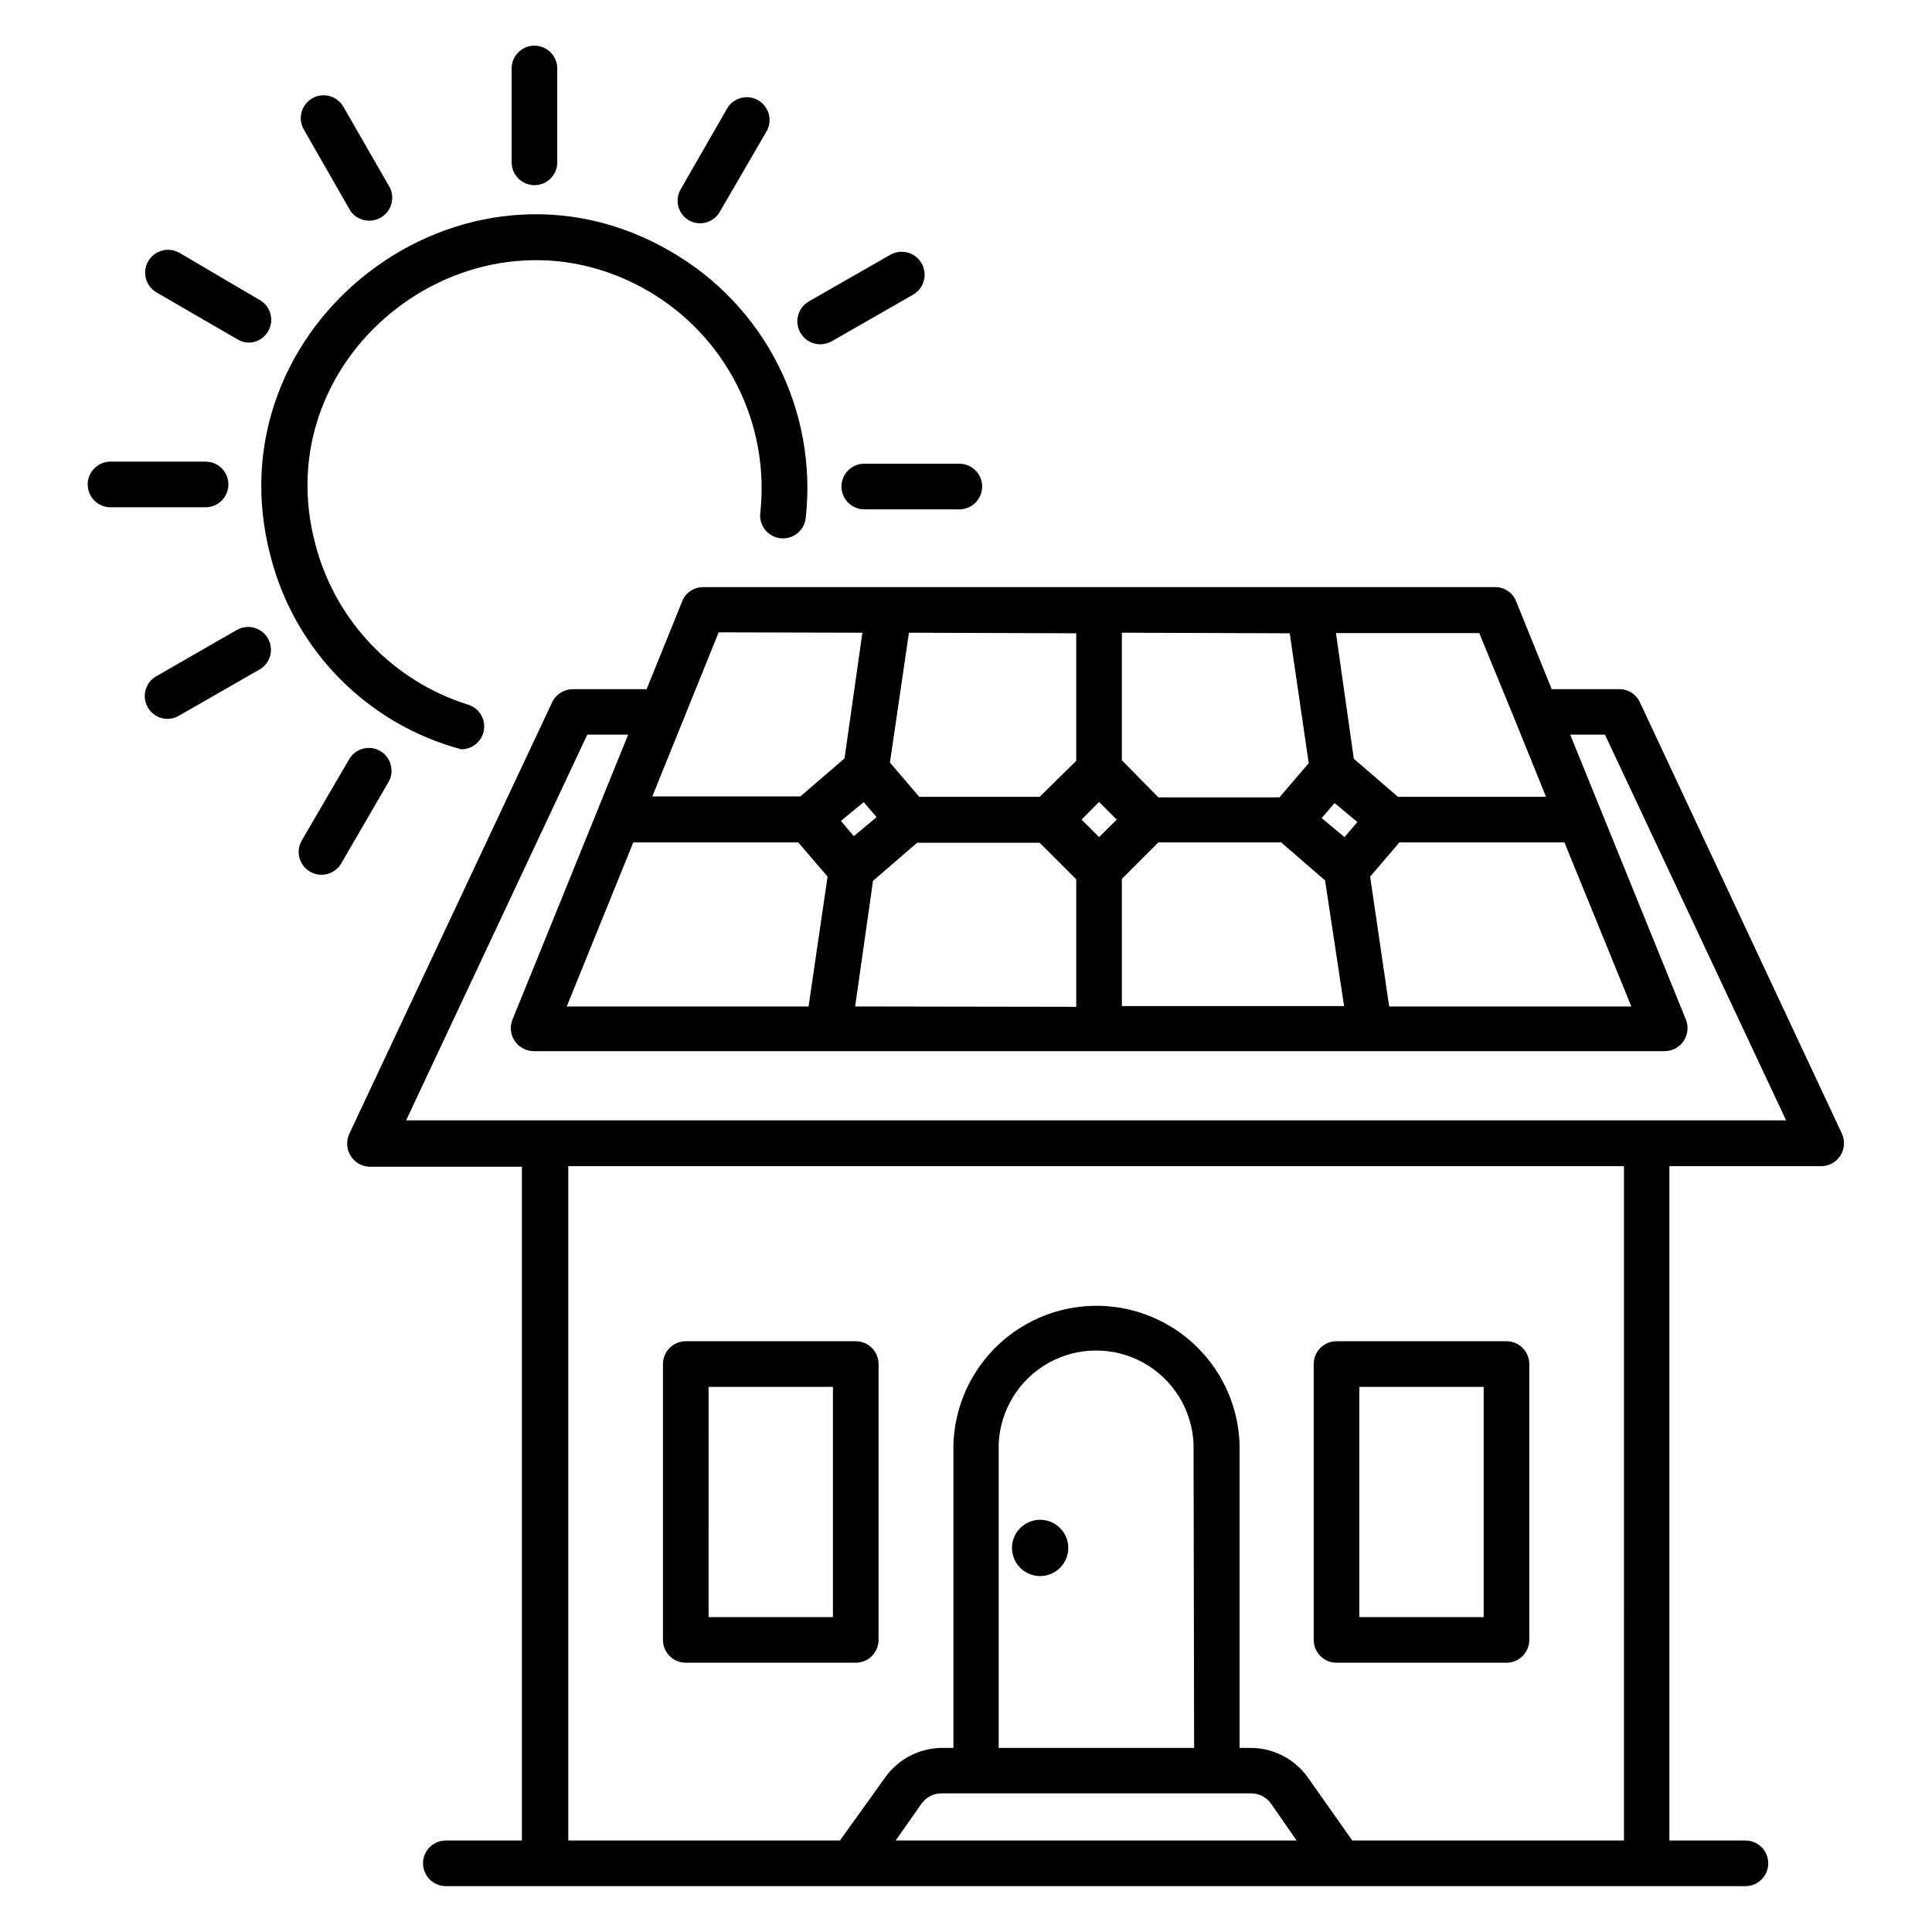 <?xml version="1.0" encoding="UTF-8"?>
<!-- Uploaded to: SVG Find, www.svgfind.com, Generator: SVG Find Mixer Tools -->
<svg fill="#000000" width="800px" height="800px" version="1.1" viewBox="144 144 512 512" xmlns="http://www.w3.org/2000/svg">
 <g>
  <path d="m324.78 303.37-9.422 23.277h-19.547c-2.352-0.008-4.496 1.348-5.492 3.477l-53.707 114.26c-0.934 1.926-0.801 4.195 0.352 5.996 1.102 1.727 2.992 2.785 5.039 2.82h40.305v178.55h-20.152c-3.34 0-6.047 2.707-6.047 6.047s2.707 6.047 6.047 6.047h237.04 107.36c3.34 0 6.047-2.707 6.047-6.047s-2.707-6.047-6.047-6.047h-20.152v-178.7h40.305c2.047-0.035 3.941-1.098 5.039-2.824 1.098-1.762 1.23-3.961 0.355-5.844l-53.508-114.26c-0.961-2.137-3.098-3.504-5.441-3.477h-17.934l-9.422-23.277c-0.898-2.297-3.125-3.801-5.594-3.777h-209.84c-2.465-0.023-4.691 1.48-5.59 3.777zm56.578 328.38 6.801-9.672c1.207-1.762 3.203-2.816 5.34-2.82h82.07c2.133 0.012 4.125 1.066 5.34 2.82l6.699 9.672zm79.098-24.535h-51.793v-80.609c0.395-8.953 5.402-17.062 13.227-21.43 7.828-4.367 17.359-4.367 25.184 0 7.828 4.367 12.836 12.477 13.23 21.43zm113.91 24.535h-71.996l-11.688-16.574c-3.449-4.949-9.082-7.914-15.113-7.961h-3.074v-80.609c-0.48-13.215-7.812-25.227-19.344-31.699s-25.602-6.473-37.137 0c-11.531 6.473-18.859 18.484-19.344 31.699v80.609h-3.074 0.004c-6.031 0.047-11.668 3.012-15.117 7.961l-11.887 16.574h-71.996v-178.7h279.77zm-5.039-293.07 48.012 102.22h-365.71l48.012-102.22h10.832c-5.441 13.352-24.938 61.566-30.684 75.57l0.004 0.004c-0.727 1.859-0.496 3.961 0.621 5.617 1.117 1.66 2.973 2.664 4.973 2.695h299.77c2.008-0.012 3.879-1.012 5.008-2.672 1.129-1.664 1.363-3.773 0.637-5.641l-30.684-75.57zm-213.77 28.566 7.758 9.07-5.039 34.41h-64.082l17.633-43.48zm73.656-55.418v33.805l-9.672 9.523h-31.941l-7.758-9.07 5.039-34.41zm56.578 0 5.039 34.41-7.758 9.07h-32.094l-9.672-9.828v-33.805zm72.801 55.418 17.734 43.48h-64.184l-5.039-34.41 7.758-9.07zm-187.97 43.48 4.734-33.301 11.688-10.078h32.496l9.672 9.672v33.805zm69.324-49.523-4.684 4.637-4.637-4.637 4.637-4.684zm1.359 15.719 9.672-9.672h32.547l11.637 10.078 5.039 33.301-58.891-0.004zm58.996-11.082-6.047-5.039 3.426-3.981 6.047 5.039zm-127.41-9.273 3.426 3.981-6.047 5.039-3.426-4.031zm172.66-21.562 8.16 20.152h-39.246l-11.688-10.078-4.734-33.301h37.984zm-173.01-23.328-4.734 33.301-11.688 10.078h-39.246c4.332-10.73 13.199-32.695 17.582-43.48z"/>
  <path d="m498.19 584.64h45.039c3.34 0 6.047-2.707 6.047-6.047v-73.102c0-3.34-2.707-6.047-6.047-6.047h-45.039c-3.34 0-6.047 2.707-6.047 6.047v73.102c0 1.605 0.637 3.141 1.773 4.277 1.133 1.133 2.668 1.77 4.273 1.77zm6.047-73.102h32.949v61.012h-32.949z"/>
  <path d="m325.74 584.64h45.039c3.34 0 6.047-2.707 6.047-6.047v-73.102c0-3.34-2.707-6.047-6.047-6.047h-45.039c-3.34 0-6.047 2.707-6.047 6.047v73.102c0 1.605 0.637 3.141 1.77 4.277 1.137 1.133 2.672 1.77 4.277 1.77zm6.047-73.102h32.945v61.012h-32.949z"/>
  <path d="m419.65 546.76c-3.016 0-5.734 1.816-6.891 4.602-1.152 2.789-0.516 5.996 1.617 8.129 2.133 2.133 5.34 2.769 8.125 1.613 2.785-1.152 4.602-3.871 4.602-6.887 0-1.977-0.785-3.875-2.184-5.273-1.398-1.398-3.293-2.184-5.269-2.184z"/>
  <path d="m215.8 291.78c3.172 12.156 9.5 23.258 18.348 32.18 8.852 8.918 19.902 15.336 32.035 18.602 3.019 0.047 5.606-2.144 6.062-5.129s-1.355-5.848-4.25-6.707c-19.75-6.199-34.957-22.07-40.305-42.07-14.105-51.336 42.27-94.312 88.219-67.461 10.07 5.894 18.223 14.574 23.473 25 5.246 10.426 7.367 22.145 6.098 33.746-0.18 1.598 0.281 3.199 1.285 4.457 1 1.254 2.461 2.062 4.059 2.242 3.324 0.375 6.324-2.016 6.699-5.34 1.551-13.941-0.984-28.031-7.301-40.555-6.312-12.523-16.137-22.938-28.27-29.977-55.164-32.445-122.78 19.293-106.15 81.012z"/>
  <path d="m326.49 202.36c1.391 0.801 3.043 1.02 4.59 0.602 1.551-0.414 2.871-1.43 3.672-2.82l12.496-21.512c1.508-2.863 0.496-6.406-2.297-8.039-2.793-1.633-6.379-0.777-8.133 1.941l-12.395 21.562c-1.695 2.856-0.773 6.543 2.066 8.266z"/>
  <path d="m285.63 193.08c3.34 0 6.047-2.703 6.047-6.043v-24.891c0-3.336-2.707-6.043-6.047-6.043-3.34 0-6.043 2.707-6.043 6.043v24.84c0 3.348 2.695 6.066 6.043 6.094z"/>
  <path d="m236.86 199.89c1.812 2.578 5.293 3.352 8.027 1.781 2.734-1.57 3.82-4.965 2.504-7.828l-12.395-21.562c-1.668-2.894-5.367-3.887-8.262-2.219-2.894 1.672-3.887 5.371-2.215 8.266z"/>
  <path d="m185.48 221.5 21.562 12.496v-0.004c0.914 0.543 1.961 0.82 3.023 0.809 2.641-0.105 4.906-1.91 5.602-4.457 0.691-2.551-0.352-5.254-2.578-6.68l-21.512-12.645c-2.894-1.684-6.606-0.703-8.289 2.191-1.684 2.894-0.703 6.606 2.191 8.289z"/>
  <path d="m173.29 278.43h25.191c3.336 0 6.043-2.707 6.043-6.047 0-3.34-2.707-6.047-6.043-6.047h-25.191c-3.34 0-6.047 2.707-6.047 6.047 0 3.34 2.707 6.047 6.047 6.047z"/>
  <path d="m206.79 310.93-21.566 12.395c-2.293 1.422-3.367 4.191-2.629 6.789 0.738 2.594 3.106 4.391 5.805 4.394 1.047 0 2.07-0.277 2.973-0.809l21.613-12.395v0.004c2.773-1.754 3.644-5.394 1.965-8.215-1.684-2.816-5.305-3.777-8.16-2.164z"/>
  <path d="m244.77 343.02c-1.387-0.805-3.039-1.023-4.59-0.605-1.551 0.414-2.871 1.43-3.672 2.82l-12.543 21.512c-1.672 2.894-0.68 6.594 2.215 8.262 2.894 1.672 6.594 0.68 8.262-2.215l12.496-21.512c1.68-2.883 0.711-6.578-2.168-8.262z"/>
  <path d="m373.04 266.89c-3.336 0-6.043 2.707-6.043 6.047s2.707 6.047 6.043 6.047h25.191c3.34 0 6.047-2.707 6.047-6.047s-2.707-6.047-6.047-6.047z"/>
  <path d="m361.46 235.25c1.043-0.023 2.062-0.301 2.973-0.809l21.613-12.395v0.004c2.894-1.715 3.852-5.445 2.141-8.34-1.711-2.894-5.445-3.852-8.336-2.141l-21.562 12.344h-0.004c-2.367 1.406-3.496 4.231-2.754 6.883 0.742 2.652 3.176 4.477 5.93 4.453z"/>
 </g>
</svg>
